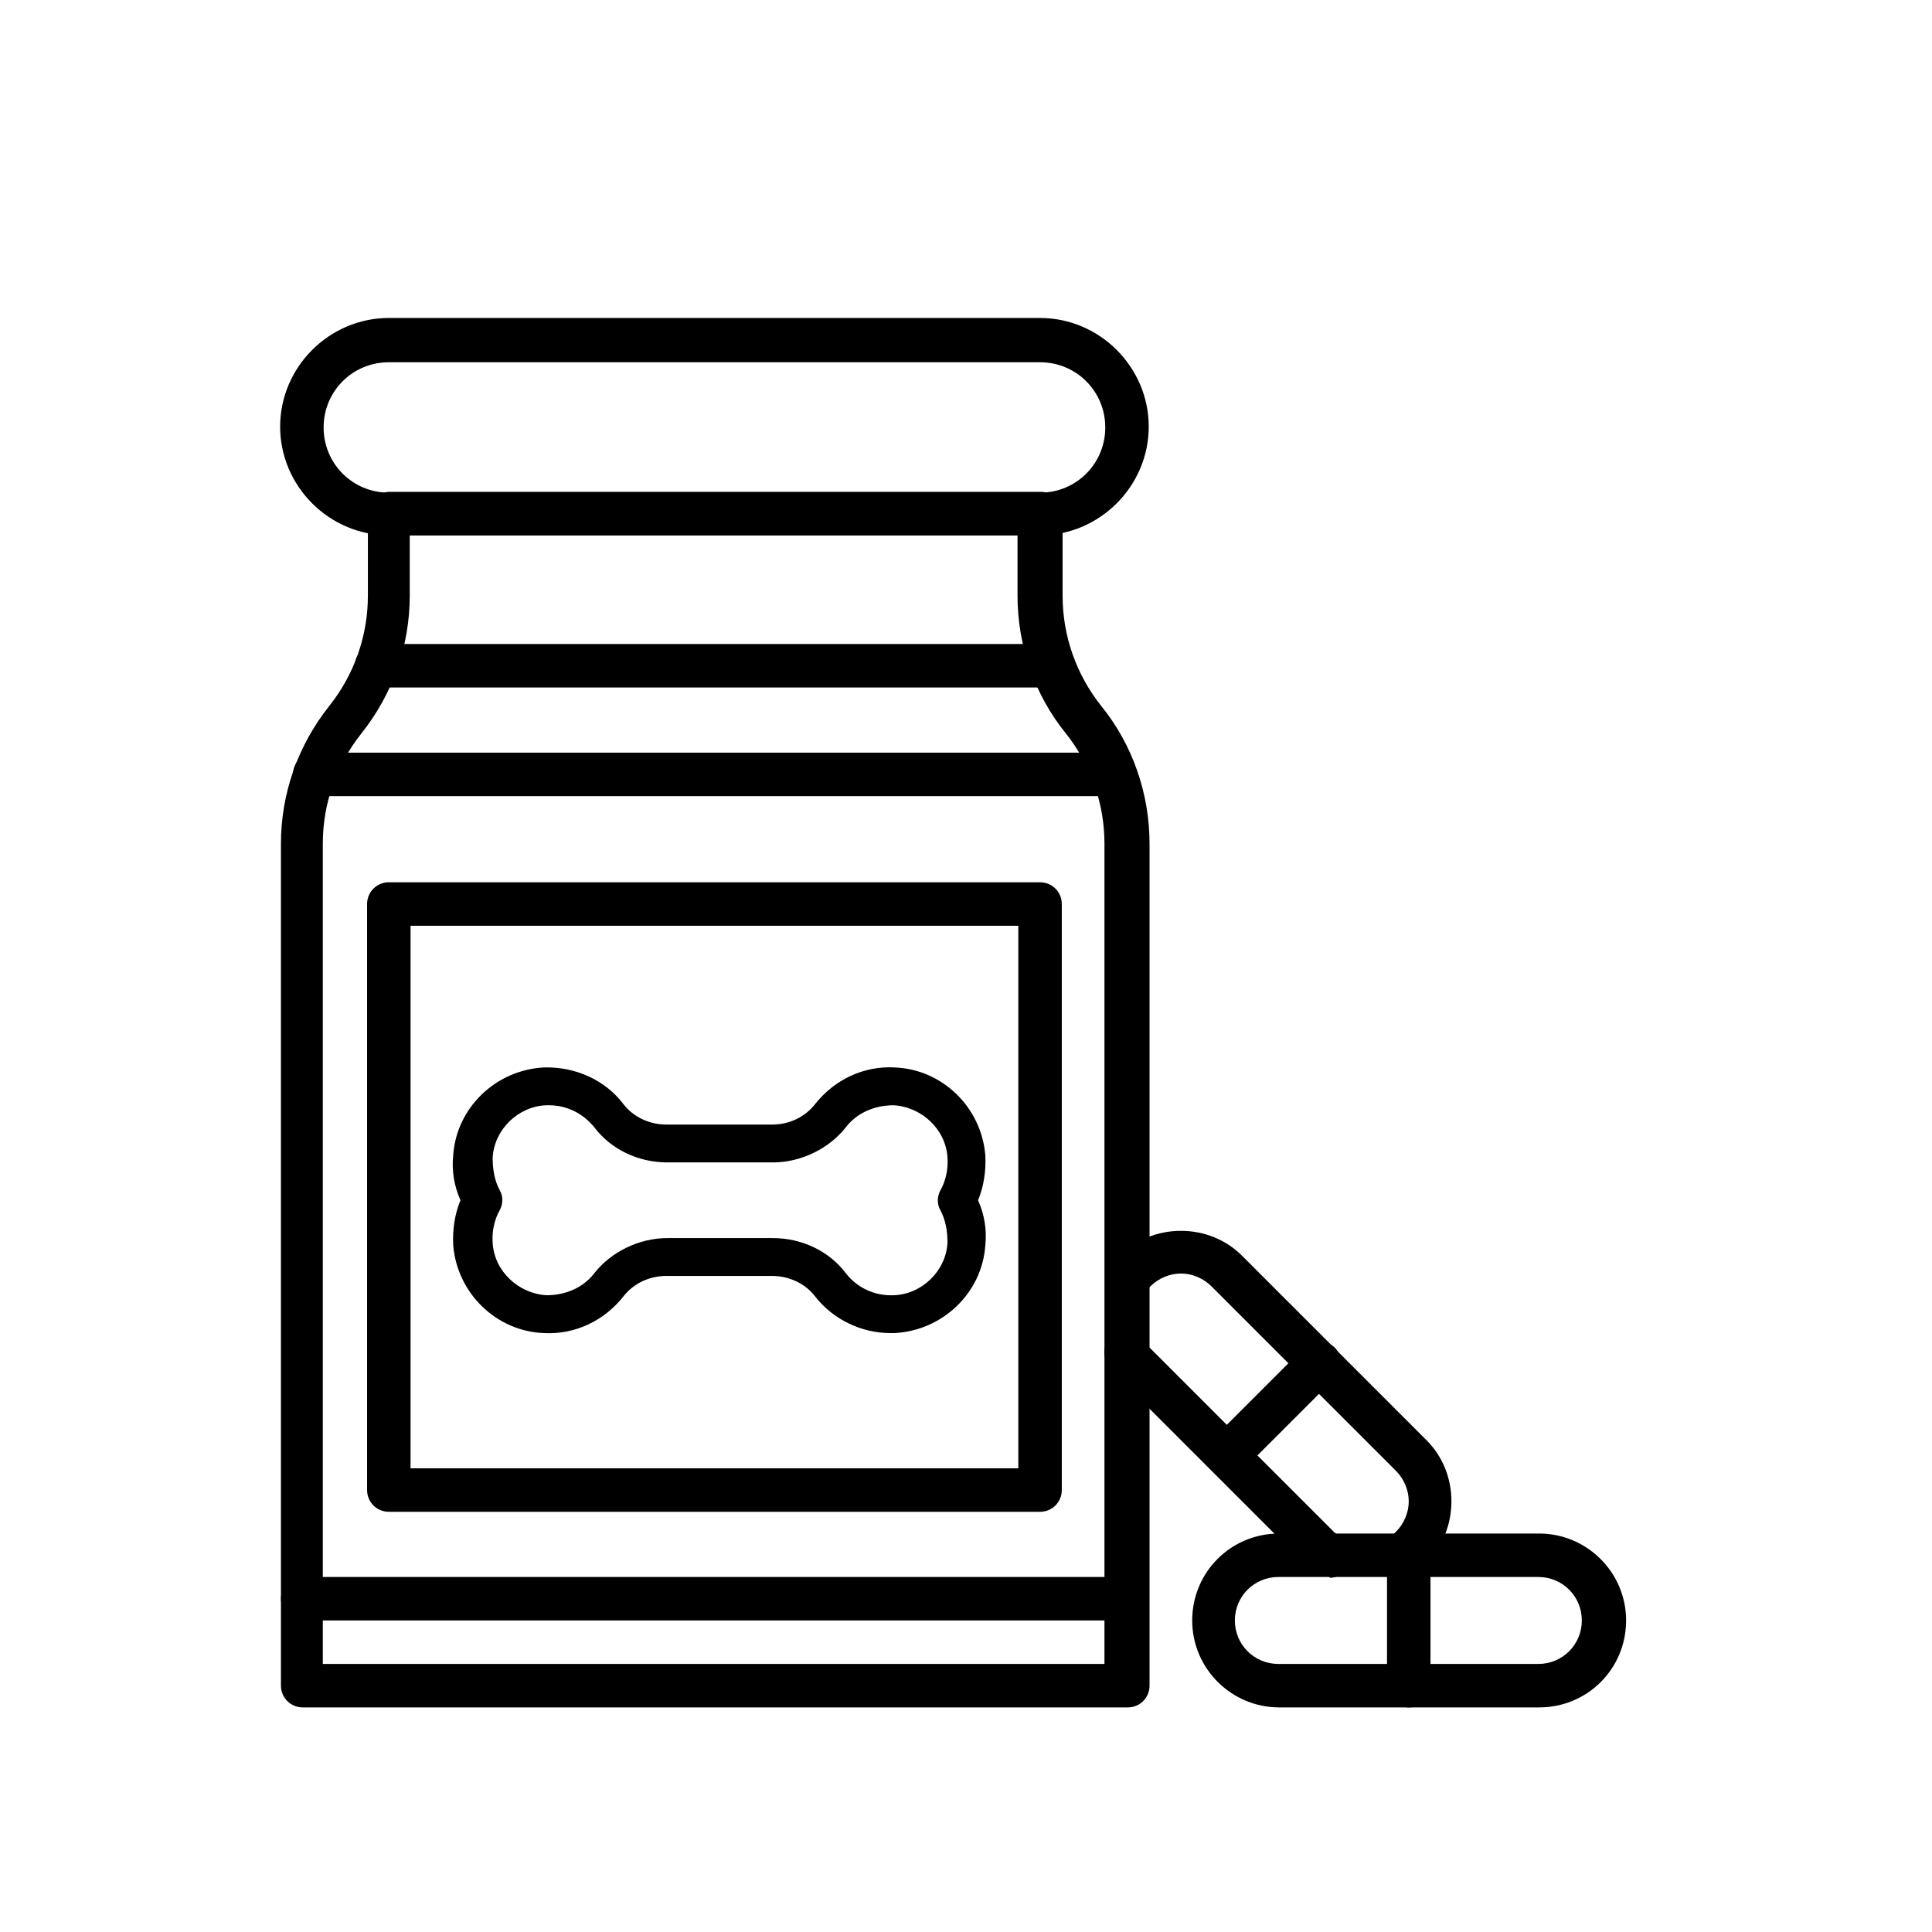 <?xml version="1.0" encoding="UTF-8"?> <svg xmlns="http://www.w3.org/2000/svg" id="Layer_1" data-name="Layer 1" viewBox="0 0 24 24"><defs><style> .cls-1 { fill: #fff; } </style></defs><rect class="cls-1" width="24" height="24"></rect><g id="_21887_-_Pet_Vitamins" data-name="21887 - Pet Vitamins"><g><path d="M11.06,16.56c-.36,0-.71-.17-.93-.45-.12-.16-.32-.26-.54-.26h-1.31c-.21,0-.41.09-.54.26-.24.3-.6.47-.98.45-.59-.02-1.08-.49-1.13-1.09-.01-.2.02-.39.09-.56-.08-.18-.11-.37-.09-.56.04-.59.53-1.06,1.13-1.09.38-.01.75.15.98.45.12.16.32.26.54.26h1.31c.21,0,.41-.09.54-.26.24-.3.6-.47.98-.45.59.02,1.08.49,1.13,1.09.01.2-.02.39-.09.56.08.18.11.37.09.56-.04.59-.53,1.06-1.13,1.09h-.05ZM6.82,13.73h-.03c-.35.01-.65.3-.67.65,0,.14.02.28.09.41.04.07.04.16,0,.24-.07.12-.1.27-.09.41.02.35.32.63.67.65.23,0,.45-.09.59-.27.21-.27.56-.44.91-.44h1.31c.36,0,.7.16.91.44.14.18.36.28.59.27.35-.01.65-.3.67-.65,0-.14-.02-.28-.09-.41-.04-.07-.04-.16,0-.24.07-.12.1-.27.09-.41-.02-.35-.32-.63-.67-.65-.23,0-.45.09-.59.27h0c-.21.27-.56.44-.91.44h-1.31c-.36,0-.7-.16-.91-.44-.14-.17-.34-.27-.56-.27ZM10.32,13.86h0Z"></path><path d="M14,21.21H3.76c-.15,0-.27-.12-.27-.27v-10.46c0-.62.21-1.22.6-1.71.31-.39.48-.87.48-1.37v-1.02c0-.15.12-.27.27-.27h8.09c.15,0,.27.12.27.27v1.02c0,.5.17.98.48,1.37.39.48.6,1.09.6,1.71v10.46c0,.15-.12.27-.27.27h-.01ZM4.02,20.67h9.7v-10.19c0-.5-.17-.98-.48-1.37-.39-.48-.6-1.09-.6-1.71v-.75h-7.55v.75c0,.62-.21,1.22-.6,1.71-.31.39-.48.87-.48,1.37v10.19h.01Z"></path><path d="M12.92,6.65H4.83c-.74,0-1.35-.61-1.35-1.35s.61-1.35,1.35-1.35h8.09c.74,0,1.35.61,1.35,1.35s-.61,1.35-1.35,1.35ZM4.83,4.5c-.45,0-.81.36-.81.81s.36.81.81.81h8.09c.45,0,.81-.36.81-.81s-.36-.81-.81-.81H4.83Z"></path><path d="M13.84,9.89H3.91c-.15,0-.27-.12-.27-.27s.12-.27.27-.27h9.93c.15,0,.27.12.27.27s-.12.27-.26.27h-.01Z"></path><path d="M13.07,8.54H4.68c-.15,0-.27-.12-.27-.27s.12-.27.27-.27h8.4c.15,0,.27.12.27.27s-.13.27-.28.27Z"></path><path d="M12.92,18.78H4.83c-.15,0-.27-.12-.27-.27v-7.28c0-.15.12-.27.27-.27h8.09c.15,0,.27.12.27.27v7.28c0,.15-.12.27-.27.27ZM5.1,18.24h7.55v-6.74h-7.55v6.74Z"></path><path d="M14,20.13H3.76c-.15,0-.27-.12-.27-.27s.12-.27.27-.27h10.24c.15,0,.27.12.27.27s-.12.27-.27.27Z"></path><path d="M19.12,21.21h-3.23c-.59,0-1.08-.48-1.08-1.08s.48-1.08,1.08-1.08h3.23c.59,0,1.08.48,1.08,1.08s-.48,1.08-1.08,1.08ZM15.88,19.59c-.3,0-.54.24-.54.54s.24.54.54.54h3.23c.3,0,.54-.24.54-.54s-.24-.54-.54-.54h-3.23Z"></path><path d="M17.5,21.21c-.15,0-.27-.12-.27-.27v-1.62c0-.15.12-.27.27-.27s.27.12.27.27v1.62c0,.15-.12.27-.27.27Z"></path><path d="M16.52,19.59s-.1-.02-.15-.04c-.06-.04-.12-.09-.18-.14l-2.29-2.29c-.06-.06-.1-.11-.14-.18-.08-.13-.04-.29.08-.37.13-.08.29-.04.37.08.02.03.04.06.07.09l2.29,2.29s.06.05.09.07c.13.08.16.25.08.37-.05.08-.13.13-.22.13h0Z"></path><path d="M17.4,19.59c-.09,0-.18-.04-.23-.12-.08-.13-.04-.29.08-.37.03-.02.06-.04.09-.07.1-.1.16-.24.16-.38s-.06-.28-.16-.38l-2.29-2.29c-.1-.1-.24-.16-.38-.16s-.28.06-.38.16c-.03.03-.05.06-.07.09-.08.13-.25.16-.37.08s-.16-.25-.08-.37c.04-.06.09-.12.14-.18.2-.2.47-.31.76-.31s.56.11.76.31l2.29,2.29c.2.2.31.47.31.76s-.11.56-.31.76c-.06.06-.11.1-.18.14-.05.02-.1.04-.15.04h0Z"></path><path d="M15.25,18.34c-.07,0-.14-.03-.19-.08-.1-.1-.1-.28,0-.38l1.14-1.14c.1-.1.28-.1.38,0s.1.28,0,.38l-1.14,1.14s-.12.08-.19.08Z"></path></g></g></svg> 